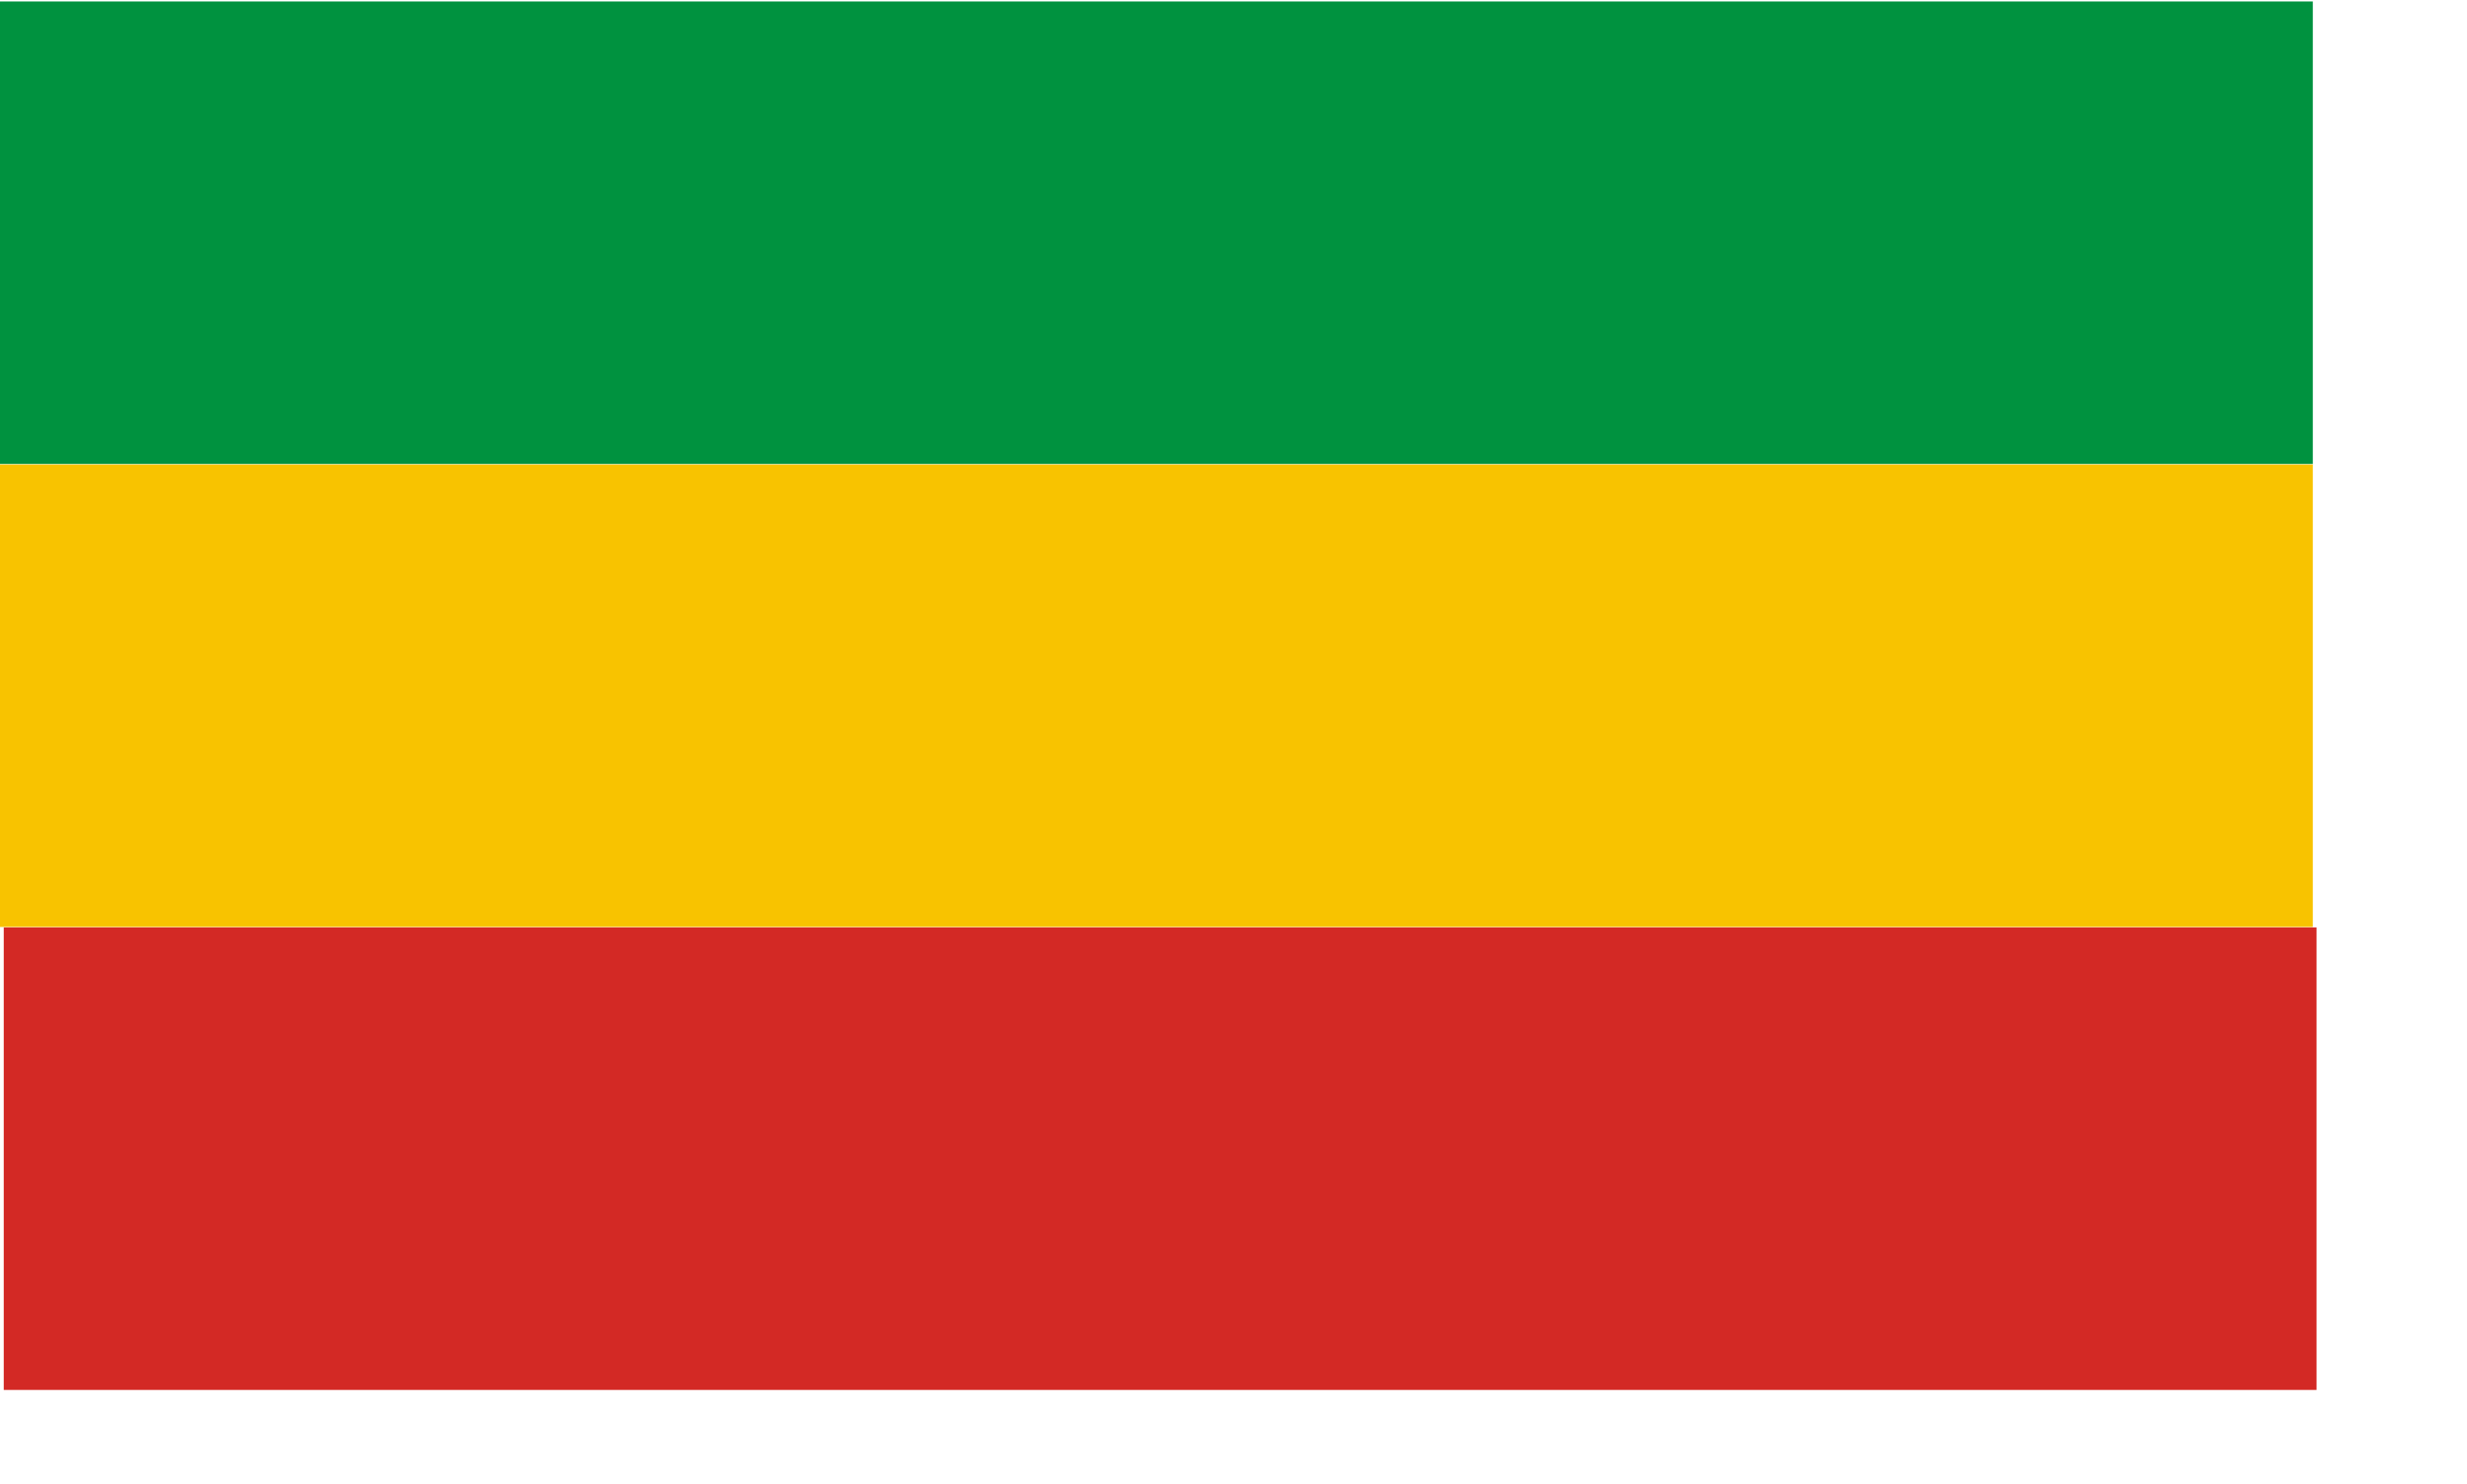<?xml version="1.0" encoding="UTF-8" standalone="no"?>
<!-- Created with Inkscape (http://www.inkscape.org/) -->
<svg
   xmlns:svg="http://www.w3.org/2000/svg"
   xmlns="http://www.w3.org/2000/svg"
   version="1.0"
   width="600pt"
   height="361pt"
   id="svg2">
  <defs
     id="defs4" />
  <rect
     width="750"
     height="150"
     x="2.4484252e-06"
     y="0.475"
     style="fill:#00923F;fill-opacity:1;stroke:none;stroke-width:3.75;stroke-miterlimit:4;stroke-dasharray:none;stroke-opacity:1"
     id="rect1350" />
  <rect
     width="750"
     height="150"
     x="2.4484252e-06"
     y="150.625"
     style="fill:#F8C300;fill-opacity:1;stroke:none;stroke-width:3.75;stroke-miterlimit:4;stroke-dasharray:none;stroke-opacity:1"
     id="rect1352" />
  <rect
     width="750"
     height="150"
     x="1.214"
     y="300.775"
     style="fill:#D32925;fill-opacity:1;stroke:none;stroke-width:3.75;stroke-miterlimit:4;stroke-dasharray:none;stroke-opacity:1"
     id="rect1354" />
</svg>
